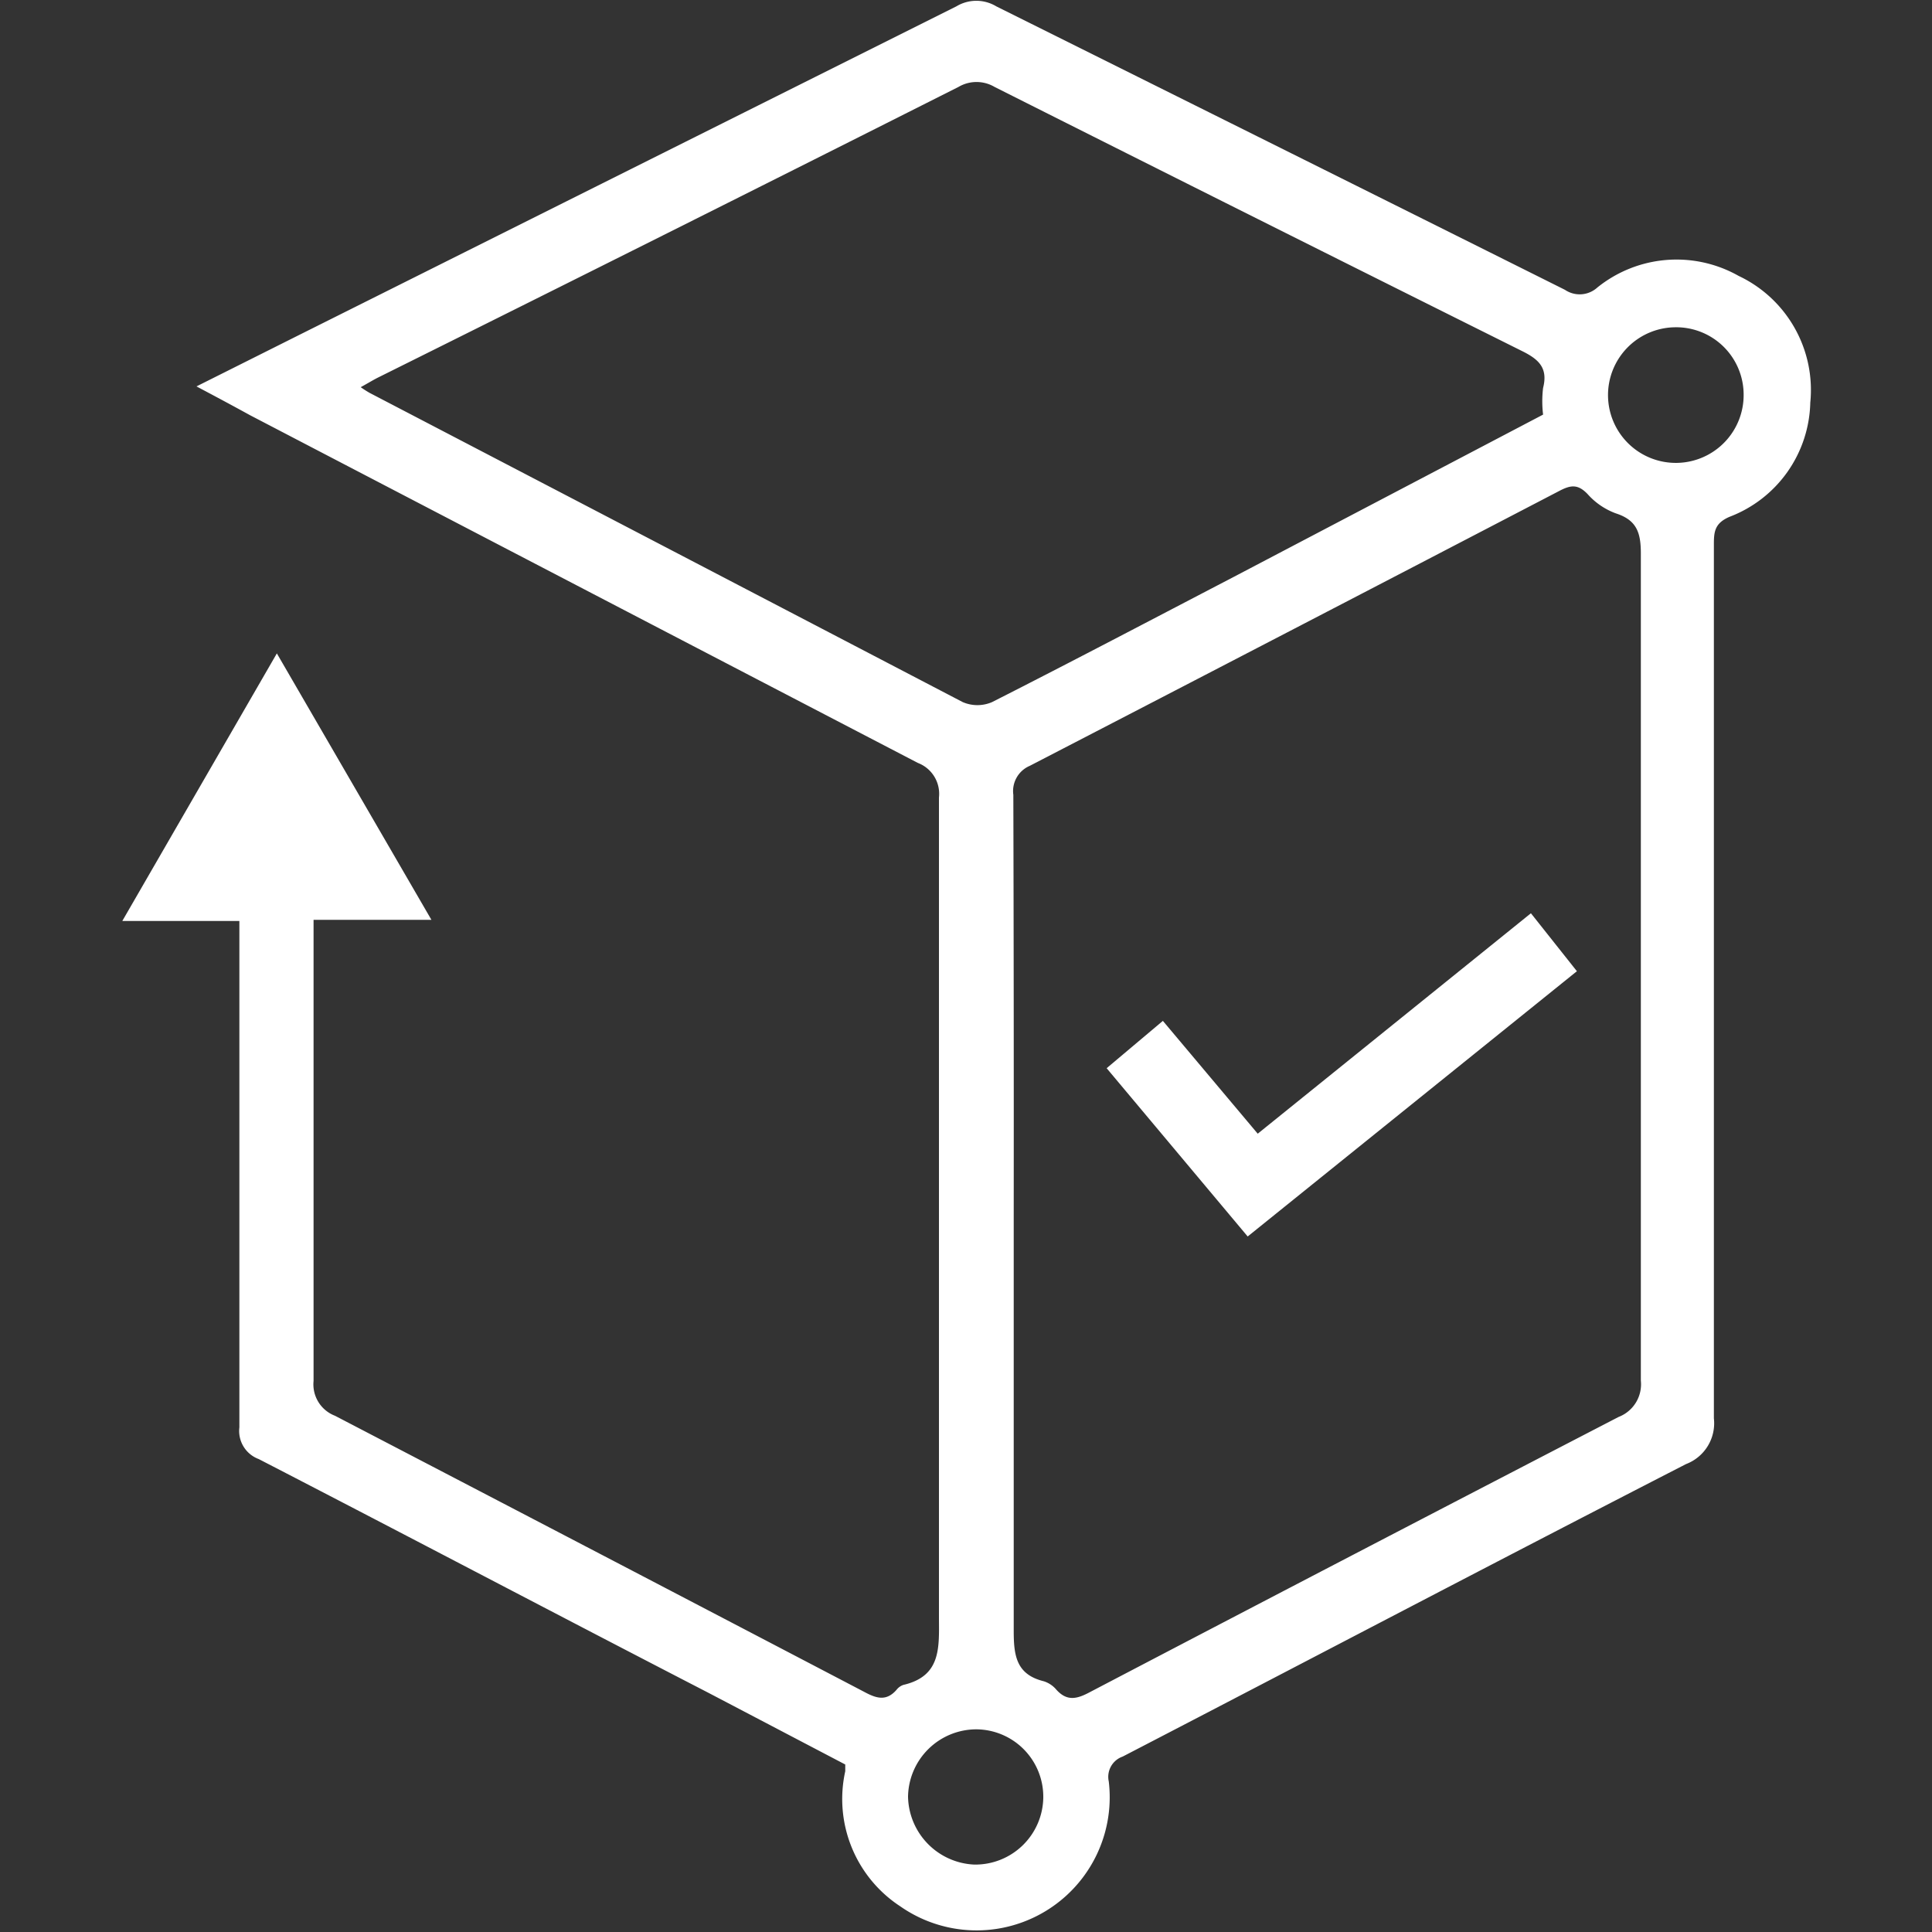 <svg id="Layer_1" data-name="Layer 1" xmlns="http://www.w3.org/2000/svg" width="100" height="100" viewBox="0 0 100 100" fill="#ffffff"><rect x="0" y="0" width="100" height="100" fill="#333333" stroke="none"/><title>Deliverables</title><path d="M10.17,20l5.33-2.67q17-8.5,34-17a2,2,0,0,1,2.07,0C61.37,5.21,71.17,10.09,81,15a1.36,1.36,0,0,0,1.68-.12,6.53,6.53,0,0,1,7.31-.6,6.53,6.53,0,0,1,3.71,6.56,6.48,6.48,0,0,1-4.18,5.91c-.79.34-.81.8-.81,1.46,0,15.07,0,30.13,0,45.2a2.26,2.26,0,0,1-1.44,2.37c-9.74,5-19.44,10.1-29.16,15.14a1.11,1.11,0,0,0-.72,1.29,6.89,6.89,0,0,1-10.78,6.47,6.64,6.64,0,0,1-2.86-7c0-.07,0-.15,0-.35l-7.1-3.72c-7.75-4-15.49-8.08-23.26-12.09a1.55,1.55,0,0,1-1-1.64c0-8.26,0-16.53,0-24.79V47.67H6.33l8-13.85,8,13.79h-6.1v1.33c0,7.51,0,15,0,22.54a1.74,1.74,0,0,0,1.11,1.8Q31,80.39,44.73,87.57c.63.34,1.14.5,1.67-.1a.76.76,0,0,1,.36-.26c1.93-.45,1.85-1.88,1.84-3.44q0-21.24,0-42.49a1.71,1.71,0,0,0-1.09-1.79q-17.3-9-34.57-18C12.05,21,11.17,20.53,10.17,20Zm42.3,43.13c0,7.1,0,14.2,0,21.29,0,1.29.14,2.25,1.55,2.6a1.4,1.4,0,0,1,.65.43c.57.64,1.1.48,1.77.12q13.65-7.14,27.34-14.23a1.81,1.81,0,0,0,1.15-1.88q0-21.4,0-42.81c0-1.08-.21-1.73-1.3-2.08a3.63,3.63,0,0,1-1.46-1c-.5-.52-.87-.47-1.46-.16Q67,32.55,53.3,39.64a1.42,1.42,0,0,0-.85,1.5Q52.48,52.14,52.47,63.11Zm27.4-41.67a5.73,5.73,0,0,1,0-1.38c.27-1.06-.25-1.5-1.13-1.93Q65.1,11.35,51.48,4.5a1.84,1.84,0,0,0-1.87,0q-15,7.56-30.08,15.06c-.27.14-.53.3-.86.48a5.32,5.32,0,0,0,.47.3q15.35,8,30.69,16a1.91,1.91,0,0,0,1.52,0c4.18-2.12,8.32-4.3,12.47-6.46Zm10.38-1.08a3.49,3.49,0,0,0-3.57-3.44,3.51,3.51,0,1,0,3.57,3.44ZM54,93.06a3.49,3.49,0,0,0-3.45-3.55A3.54,3.54,0,0,0,47,93a3.59,3.59,0,0,0,3.42,3.51A3.52,3.52,0,0,0,54,93.06Z"/><path d="M64.58,64l-7.3-8.71,2.91-2.45,4.91,5.84L79.24,47.27l2.38,3Z"/></svg>